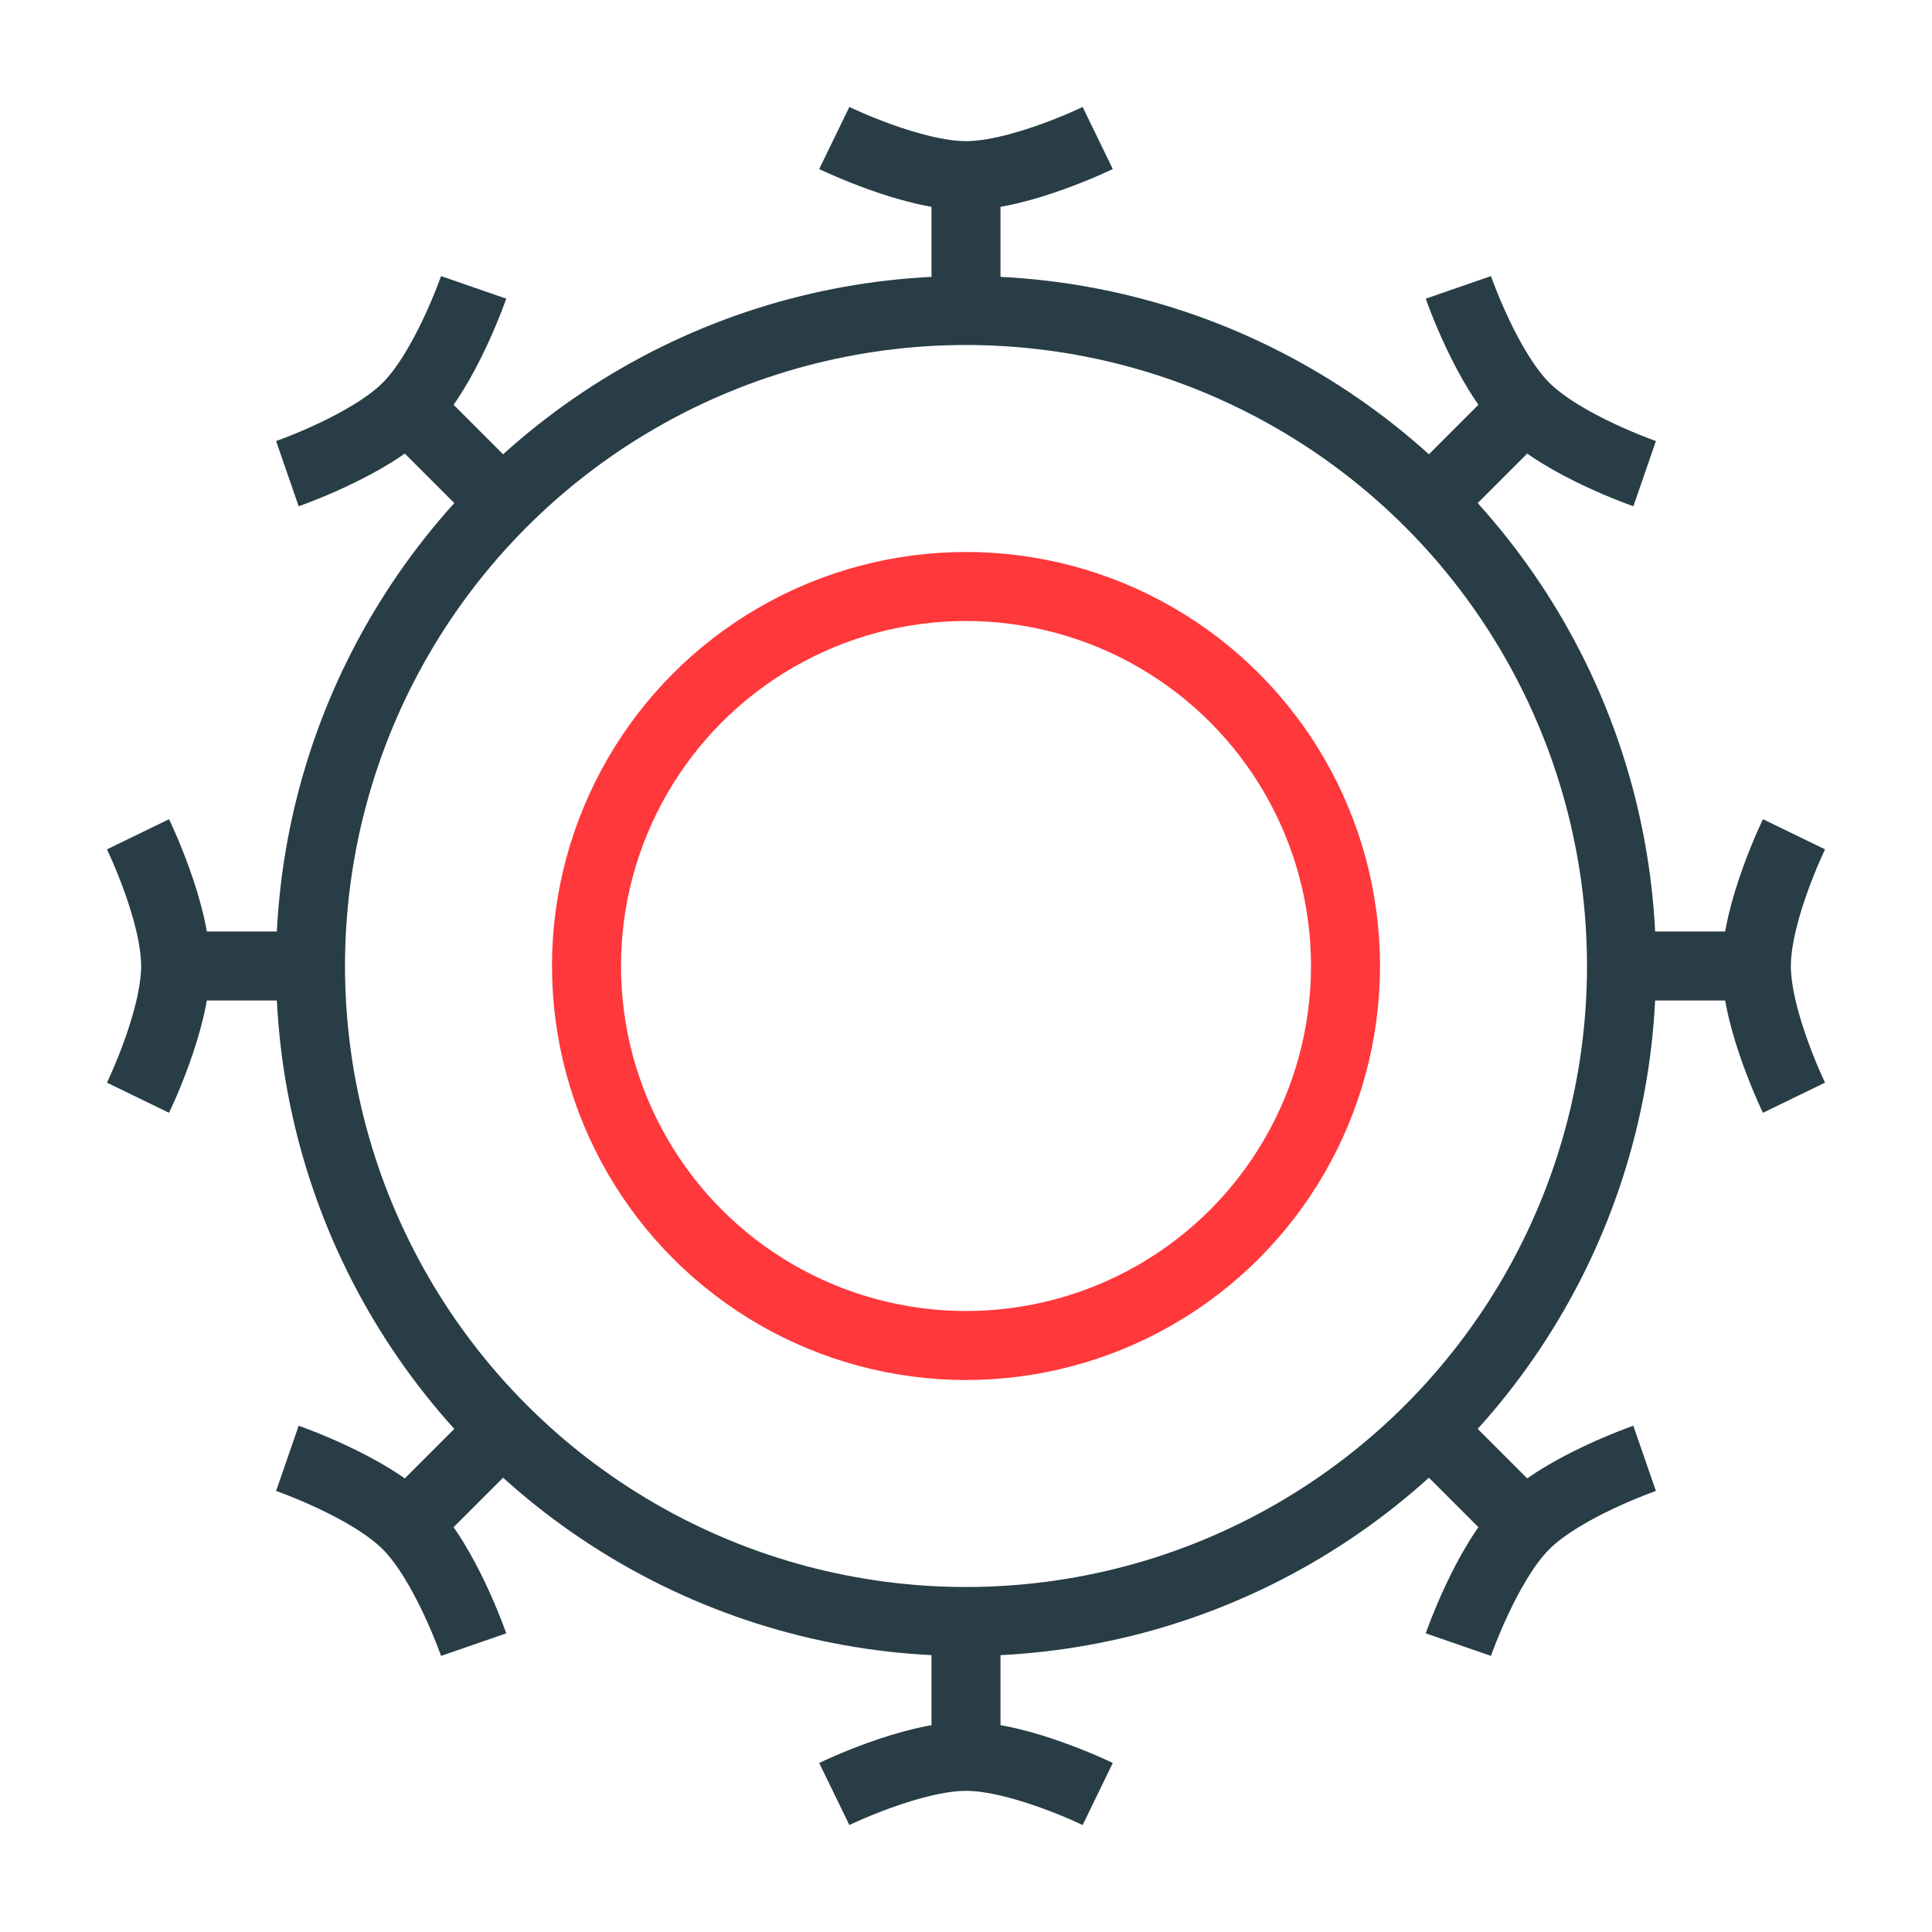 <?xml version="1.0" encoding="utf-8"?>
<svg xmlns="http://www.w3.org/2000/svg" width="56" height="56" viewBox="0 0 56 56" fill="none">
<circle cx="28" cy="28" r="19" stroke="#283D46" stroke-width="2"/>
<circle cx="28" cy="28" r="11" stroke="#FF383B" stroke-width="2"/>
<path d="M28 9.455V5.091" stroke="#283D46" stroke-width="2"/>
<path d="M24.182 4C24.182 4 26.428 5.091 28 5.091C29.572 5.091 31.818 4 31.818 4" stroke="#283D46" stroke-width="2"/>
<path d="M28 46.545L28 50.909" stroke="#283D46" stroke-width="2"/>
<path d="M31.818 52C31.818 52 29.572 50.909 28 50.909C26.428 50.909 24.182 52 24.182 52" stroke="#283D46" stroke-width="2"/>
<path d="M46.545 28L50.909 28" stroke="#283D46" stroke-width="2"/>
<path d="M52 24.182C52 24.182 50.909 26.428 50.909 28C50.909 29.572 52 31.818 52 31.818" stroke="#283D46" stroke-width="2"/>
<path d="M9.454 28L5.091 28" stroke="#283D46" stroke-width="2"/>
<path d="M4 31.818C4 31.818 5.091 29.572 5.091 28C5.091 26.428 4 24.182 4 24.182" stroke="#283D46" stroke-width="2"/>
<path d="M41.114 14.886L44.199 11.801" stroke="#283D46" stroke-width="2"/>
<path d="M42.271 8.33C42.271 8.33 43.088 10.689 44.2 11.801C45.311 12.912 47.671 13.729 47.671 13.729" stroke="#283D46" stroke-width="2"/>
<path d="M14.886 41.114L11.801 44.199" stroke="#283D46" stroke-width="2"/>
<path d="M13.729 47.67C13.729 47.67 12.912 45.311 11.801 44.199C10.69 43.088 8.33 42.271 8.33 42.271" stroke="#283D46" stroke-width="2"/>
<path d="M41.114 41.114L44.199 44.199" stroke="#283D46" stroke-width="2"/>
<path d="M47.67 42.271C47.67 42.271 45.311 43.088 44.199 44.199C43.088 45.311 42.271 47.67 42.271 47.67" stroke="#283D46" stroke-width="2"/>
<path d="M14.886 14.886L11.801 11.801" stroke="#283D46" stroke-width="2"/>
<path d="M8.33 13.729C8.33 13.729 10.689 12.912 11.801 11.801C12.912 10.69 13.729 8.33 13.729 8.33" stroke="#283D46" stroke-width="2"/>
</svg>